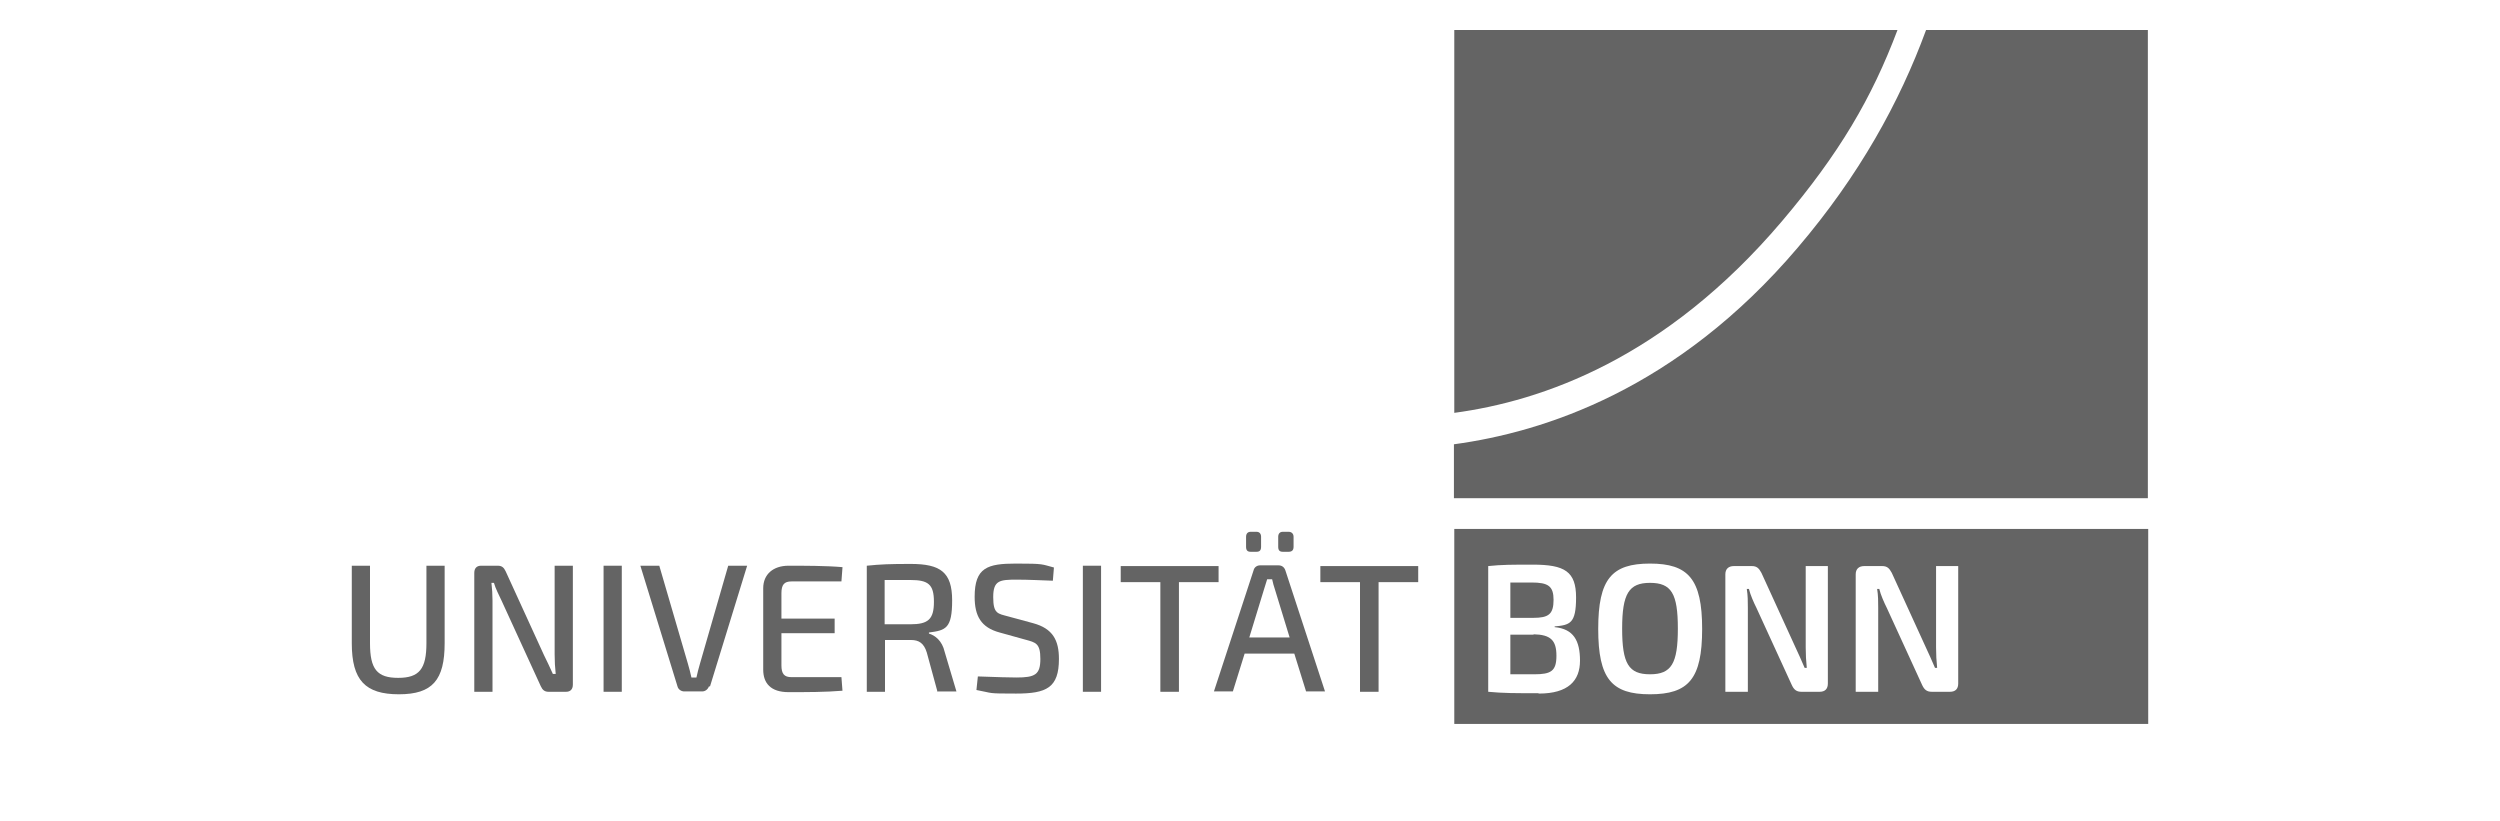 <?xml version="1.0" encoding="UTF-8"?>
<svg xmlns="http://www.w3.org/2000/svg" id="b" data-name="Ebene 2" width="700" height="230" viewBox="0 0 700 230">
  <defs>
    <style>
      .e {
        fill: #646464;
      }

      .f {
        fill: none;
      }
    </style>
  </defs>
  <g id="c" data-name="logo-uni-bonn">
    <rect class="f" width="700" height="230"></rect>
    <g id="d" data-name="logo-uni-bonn">
      <path class="e" d="m498.9,62c16.1-19,25.2-34.5,32.4-53.6h-124.1v107.2c24.5-3.3,59-15.1,91.7-53.6Z"></path>
      <path class="e" d="m601.4,8.4h-62.1c-7.4,20.2-18.7,40.7-35.9,60.9-33.8,39.8-71.2,51.7-96.3,55.1v15.1h194.3V8.4Z"></path>
      <g>
        <path class="e" d="m429.4,177.7h-6.5v11.1h6.7c4.7,0,6.2-.9,6.2-5.2s-1.6-5.9-6.4-6Z"></path>
        <path class="e" d="m435,168c0-3.9-1.5-4.9-6.2-4.9h-5.9v9.9h6.4c4.3,0,5.7-1,5.7-5.1Z"></path>
        <path class="e" d="m462,163.2c-5.9,0-7.8,3-7.8,12.8s1.8,12.8,7.8,12.8,7.8-3,7.8-12.8-1.8-12.8-7.8-12.8Z"></path>
        <path class="e" d="m407.2,148.1v54.6h194.3v-54.6h-194.3Zm23.5,46c-6.4,0-9.8,0-14-.4v-35.2c3.8-.4,6.8-.4,12.5-.4,8.9,0,12.1,1.9,12.1,9.2s-1.7,7.7-6,8.1v.2c5.3.5,7.1,3.8,7.1,9.4s-3.3,9.2-11.5,9.2Zm31.3.3c-10.7,0-14.5-4.3-14.5-18.3s3.8-18.3,14.5-18.3,14.6,4.3,14.6,18.3-3.8,18.3-14.6,18.3Zm49.8-3c0,1.5-.8,2.3-2.3,2.3h-5.1c-1.4,0-2.1-.6-2.7-1.9l-9.9-21.6c-.7-1.4-1.7-3.6-2.1-5.3h-.6c.3,1.8.3,3.6.3,5.3v23.5h-6.3v-32.9c0-1.5.9-2.3,2.4-2.3h5c1.4,0,2,.6,2.7,1.9l9.6,21c.7,1.5,1.7,3.7,2.5,5.6h.6c-.2-1.9-.3-3.8-.3-5.7v-22.8h6.2v32.9Zm36.5,0c0,1.5-.8,2.3-2.3,2.3h-5.1c-1.4,0-2.1-.6-2.7-1.9l-9.9-21.6c-.7-1.4-1.7-3.6-2.1-5.3h-.6c.3,1.8.3,3.6.3,5.3v23.5h-6.3v-32.9c0-1.5.9-2.3,2.4-2.3h5c1.4,0,2,.6,2.7,1.9l9.6,21c.7,1.5,1.7,3.7,2.5,5.6h.6c-.2-1.9-.3-3.8-.3-5.7v-22.8h6.2v32.9Z"></path>
      </g>
      <g>
        <path class="e" d="m124.5,180.1c0,10.3-3.4,14.3-12.8,14.3s-13.2-3.9-13.2-14.3v-21.7h5.1v21.7c0,7.3,2,9.7,7.9,9.7s7.9-2.5,7.9-9.7v-21.7h5.1v21.7Z"></path>
        <path class="e" d="m160.4,191.7c0,1.3-.7,2-1.9,2h-4.9c-1.1,0-1.7-.5-2.2-1.6l-11-24c-.6-1.3-1.7-3.4-2.1-4.9h-.7c.2,1.6.3,3.3.3,4.9v25.6h-5.1v-33.3c0-1.3.7-2,1.9-2h4.7c1.1,0,1.7.5,2.2,1.6l10.7,23.4c.7,1.4,1.7,3.5,2.5,5.3h.8c-.2-1.8-.3-3.6-.3-5.5v-24.8h5.1v33.3Z"></path>
        <path class="e" d="m169,193.7v-35.3h5.1v35.3h-5.1Z"></path>
        <path class="e" d="m198.5,192.2c-.3.8-1,1.4-1.9,1.4h-5c-.9,0-1.7-.6-1.9-1.4l-10.4-33.8h5.3l8,27.4c.4,1.3.7,2.6,1,3.9h1.4c.3-1.3.6-2.6,1-3.9l7.9-27.4h5.3l-10.4,33.8Z"></path>
        <path class="e" d="m235.9,193.4c-4.7.4-10.1.4-15.1.4s-7.1-2.5-7.1-6.3v-22.8c0-3.9,2.8-6.3,7.1-6.3s10.5,0,15.1.4l-.3,4h-14c-2,0-2.8.9-2.8,3.3v7.1h14.9v4.1h-14.9v9c0,2.4.8,3.3,2.8,3.3h14l.3,3.9Z"></path>
        <path class="e" d="m262.5,193.7l-3-11c-.8-2.6-2.2-3.5-4.4-3.5h-7.3s0,14.5,0,14.5h-5.1v-35.3c3.9-.4,6.5-.5,12.3-.5,8.3,0,11.6,2.3,11.6,10.2s-1.8,8.4-6.5,9v.3c1.7.5,3.7,2,4.4,5.1l3.3,11.1h-5.5Zm-7.6-18.9c5,0,6.6-1.4,6.6-6.3s-1.6-6.1-6.6-6.1-5.2,0-7.2,0v12.4h7.2Z"></path>
        <path class="e" d="m295.1,158.9l-.3,3.7c-3-.1-6.8-.3-10.1-.3-4.8,0-6.6.2-6.6,4.9s1.3,4.6,4.2,5.4l7,1.9c5.5,1.5,7.2,4.8,7.2,10,0,8.1-3.5,9.7-12,9.7s-6.2-.1-11.1-1l.4-3.8c6.4.2,8.2.3,10.8.3,5.2,0,6.7-.8,6.7-5.2s-1.3-4.6-4.2-5.4l-7.2-2c-5.2-1.4-7-4.6-7-10,0-8.2,3.6-9.3,11.6-9.3s7.1.2,10.6,1.1Z"></path>
        <path class="e" d="m303.2,193.7v-35.3h5.1v35.3h-5.1Z"></path>
        <path class="e" d="m330.1,163v30.7h-5.2v-30.7h-11.1v-4.5h27.4v4.5h-11.2Z"></path>
        <path class="e" d="m348.5,183l-3.3,10.6h-5.3l11.1-33.9c.2-.9,1-1.4,1.8-1.4h5.2c.9,0,1.6.5,1.9,1.4l11.1,33.9h-5.3l-3.3-10.6h-14.1Zm1.7-28.5c-.9,0-1.3-.4-1.3-1.4v-2.8c0-.8.4-1.4,1.3-1.4h1.6c.9,0,1.3.6,1.3,1.4v2.8c0,1-.4,1.4-1.3,1.4h-1.6Zm6.8,10.6c-.3-.9-.6-1.9-.8-2.9h-1.4c-.3.9-.6,1.9-.9,2.9l-4.1,13.4h11.3l-4.1-13.4Zm2.2-10.6c-.9,0-1.3-.4-1.3-1.4v-2.8c0-.8.4-1.4,1.3-1.4h1.6c.9,0,1.4.6,1.4,1.4v2.8c0,1-.5,1.4-1.4,1.4h-1.6Z"></path>
        <path class="e" d="m386,163v30.7h-5.2v-30.7h-11.1v-4.5h27.4v4.5h-11.2Z"></path>
      </g>
    </g>
  </g>
</svg>
